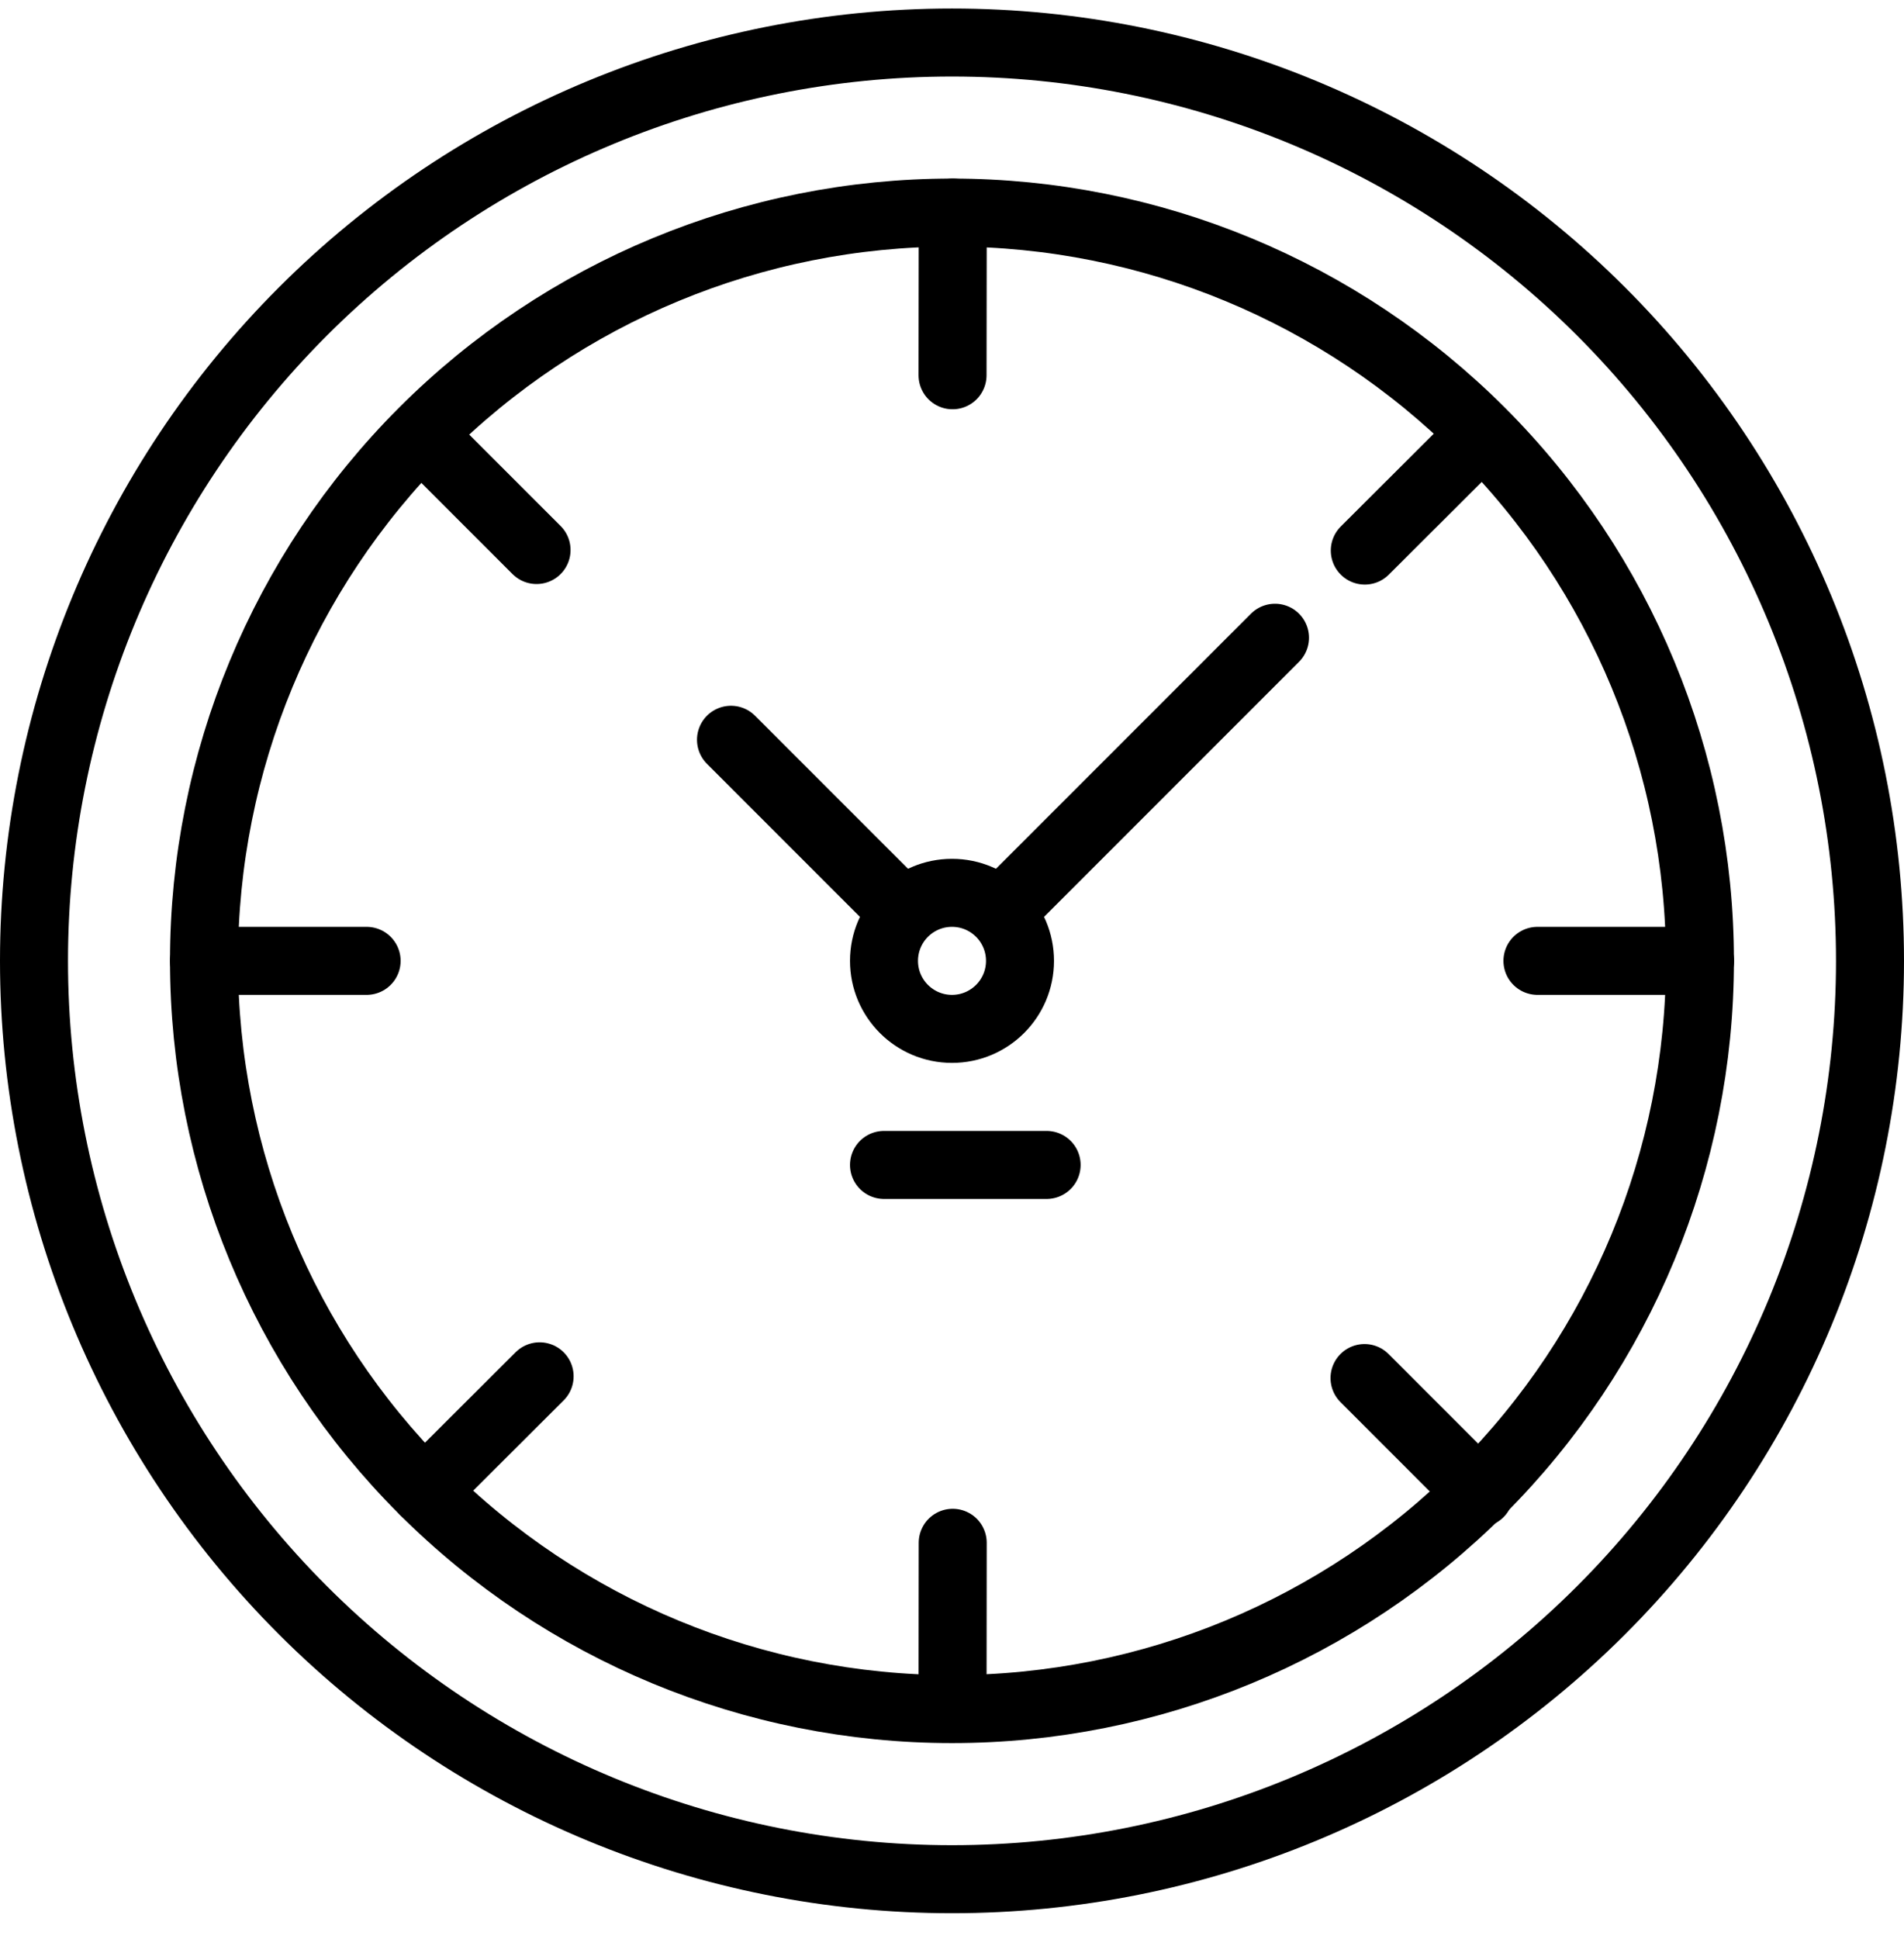 <svg width="56" height="57" viewBox="0 0 56 57" fill="none" xmlns="http://www.w3.org/2000/svg">
<path d="M1 28.25C1 35.411 3.845 42.278 8.908 47.342C13.972 52.405 20.839 55.25 28 55.25C35.161 55.25 42.028 52.405 47.092 47.342C52.155 42.278 55 35.411 55 28.25C55 21.089 52.155 14.222 47.092 9.158C42.028 4.095 35.161 1.25 28 1.25C20.839 1.25 13.972 4.095 8.908 9.158C3.845 14.222 1 21.089 1 28.25Z" stroke="black" stroke-width="2" stroke-linecap="round" stroke-linejoin="round"/>
<path d="M6 28.249C6 34.084 8.318 39.679 12.443 43.805C16.569 47.93 22.165 50.248 27.999 50.248C33.834 50.248 39.429 47.93 43.555 43.805C47.68 39.679 49.998 34.084 49.998 28.249C49.998 22.415 47.68 16.819 43.555 12.693C39.429 8.568 33.834 6.25 27.999 6.25C22.165 6.25 16.569 8.568 12.443 12.693C8.318 16.819 6 22.415 6 28.249Z" stroke="black" stroke-width="2" stroke-linecap="round" stroke-linejoin="round"/>
<path d="M26.5 26.75L21.5 21.75" stroke="black" stroke-width="2" stroke-linecap="round" stroke-linejoin="round"/>
<path d="M30 26.25L37.5 18.75" stroke="black" stroke-width="2" stroke-linecap="round" stroke-linejoin="round"/>
<path d="M6 28.25H10.783" stroke="black" stroke-width="2" stroke-linecap="round" stroke-linejoin="round"/>
<path d="M26 34.25H30.783" stroke="black" stroke-width="2" stroke-linecap="round" stroke-linejoin="round"/>
<path d="M50.002 28.25H45.219" stroke="black" stroke-width="2" stroke-linecap="round" stroke-linejoin="round"/>
<path d="M28.022 6.25L28.016 11.033" stroke="black" stroke-width="2" stroke-linecap="round" stroke-linejoin="round"/>
<path d="M28.021 45.359L28.016 50.142" stroke="black" stroke-width="2" stroke-linecap="round" stroke-linejoin="round"/>
<path d="M12.398 12.789L15.781 16.171" stroke="black" stroke-width="2" stroke-linecap="round" stroke-linejoin="round"/>
<path d="M43.515 43.898L40.133 40.516" stroke="black" stroke-width="2" stroke-linecap="round" stroke-linejoin="round"/>
<path d="M43.528 12.809L40.141 16.187" stroke="black" stroke-width="2" stroke-linecap="round" stroke-linejoin="round"/>
<path d="M15.871 40.465L12.485 43.843" stroke="black" stroke-width="2" stroke-linecap="round" stroke-linejoin="round"/>
<circle cx="28" cy="28.25" r="2" stroke="black" stroke-width="2" stroke-linecap="round" stroke-linejoin="round"/>
</svg>
